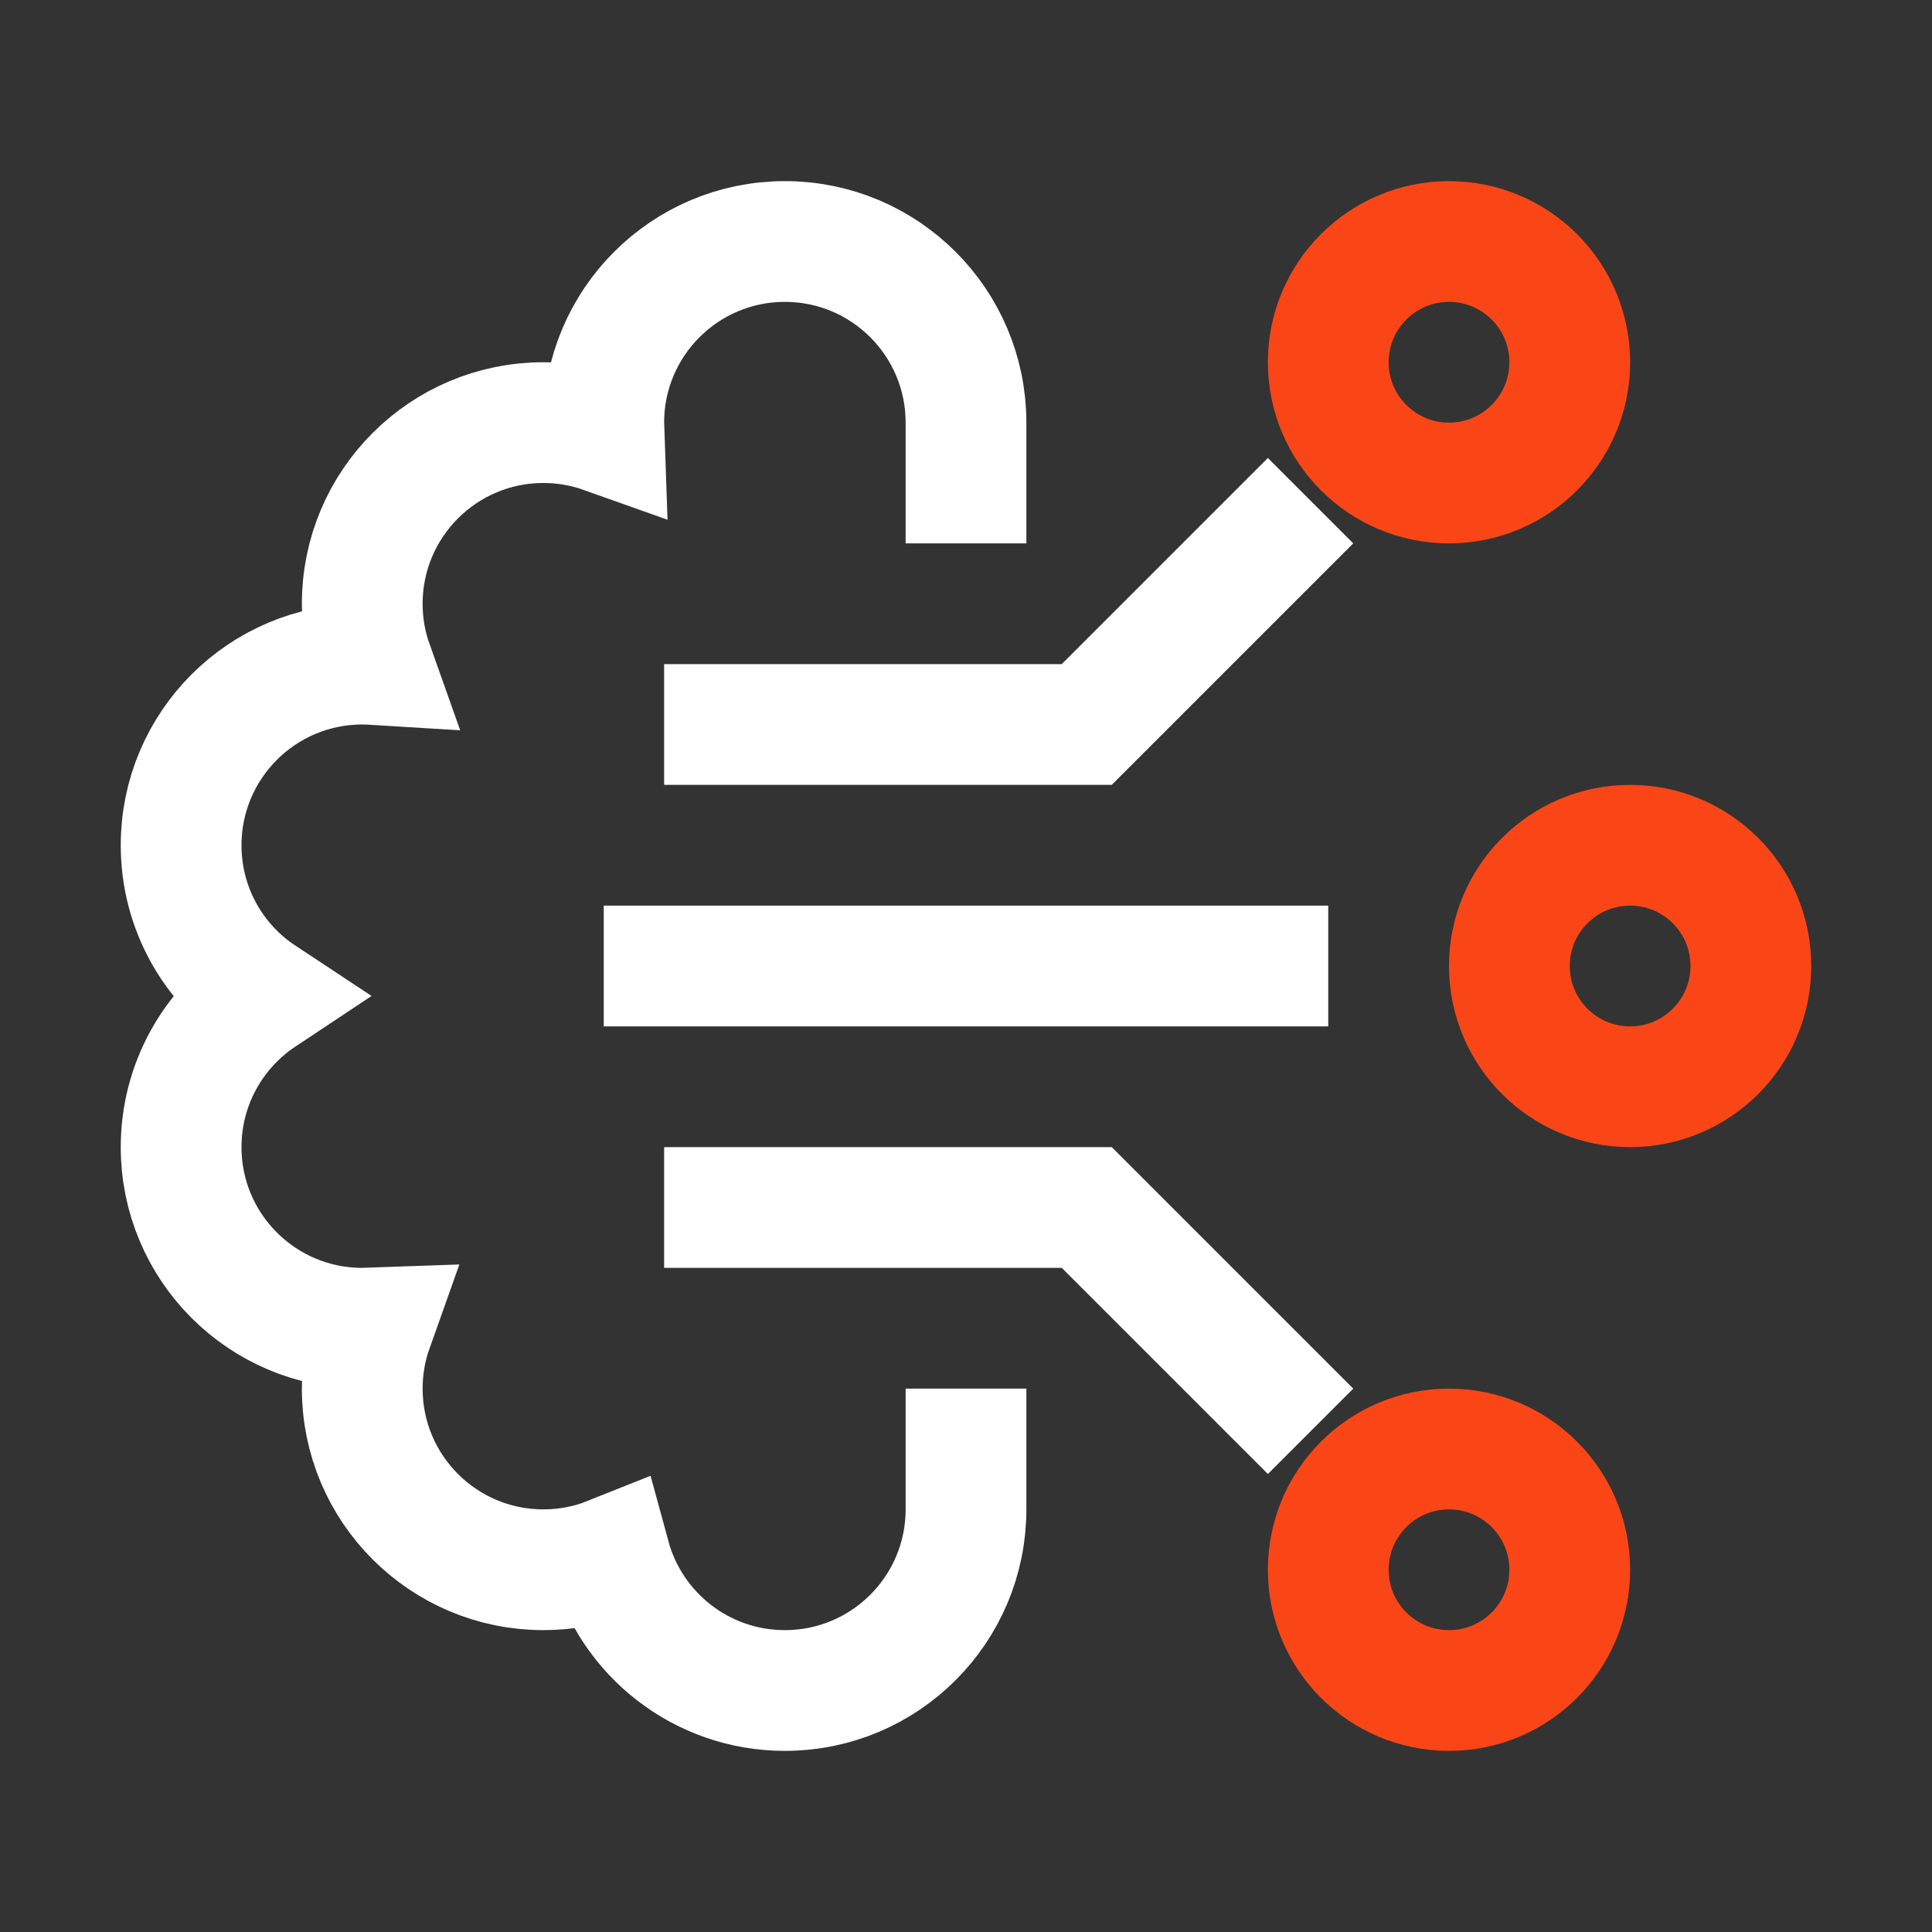 <svg xmlns="http://www.w3.org/2000/svg" width="64" height="64" viewBox="0 0 64 64">
  <rect x="0" y="0" width="64" height="64" fill="#333333" stroke="none"/>
  <g fill="none" fill-rule="evenodd">
    <path stroke="#FFF" stroke-linecap="square" stroke-width="4" d="M32,48 L32,50 C32,53.314 29.314,56 26,56 C23.233,56 20.903,54.126 20.21,51.578 C19.528,51.851 18.781,52 18,52 C14.686,52 12,49.314 12,46 C12,45.294 12.122,44.617 12.346,43.988 L12,44 C8.686,44 6,41.314 6,38 C6,35.911 7.067,34.072 8.686,32.997 C7.067,31.928 6,30.089 6,28 C6,24.686 8.686,22 12,22 C12.116,22 12.231,22.003 12.345,22.01 C12.122,21.383 12,20.706 12,20 C12,16.686 14.686,14 18,14 C18.706,14 19.383,14.122 20.012,14.346 L20,14 C20,10.686 22.686,8 26,8 C29.314,8 32,10.686 32,14 L32,16"/>
    <circle cx="48" cy="12" r="4" stroke="#FA4616" stroke-width="4"/>
    <circle cx="54" cy="32" r="4" stroke="#FA4616" stroke-width="4"/>
    <circle cx="48" cy="52" r="4" stroke="#FA4616" stroke-width="4"/>
    <polyline stroke="#FFF" stroke-linecap="square" stroke-width="4" points="24 24 36 24 42 18"/>
    <polyline stroke="#FFF" stroke-linecap="square" stroke-width="4" points="24 46 36 46 42 40" transform="matrix(1 0 0 -1 0 86)"/>
    <polygon fill="#FFF" points="44 30 44 34 20 34 20 30"/>
  </g>
</svg>
